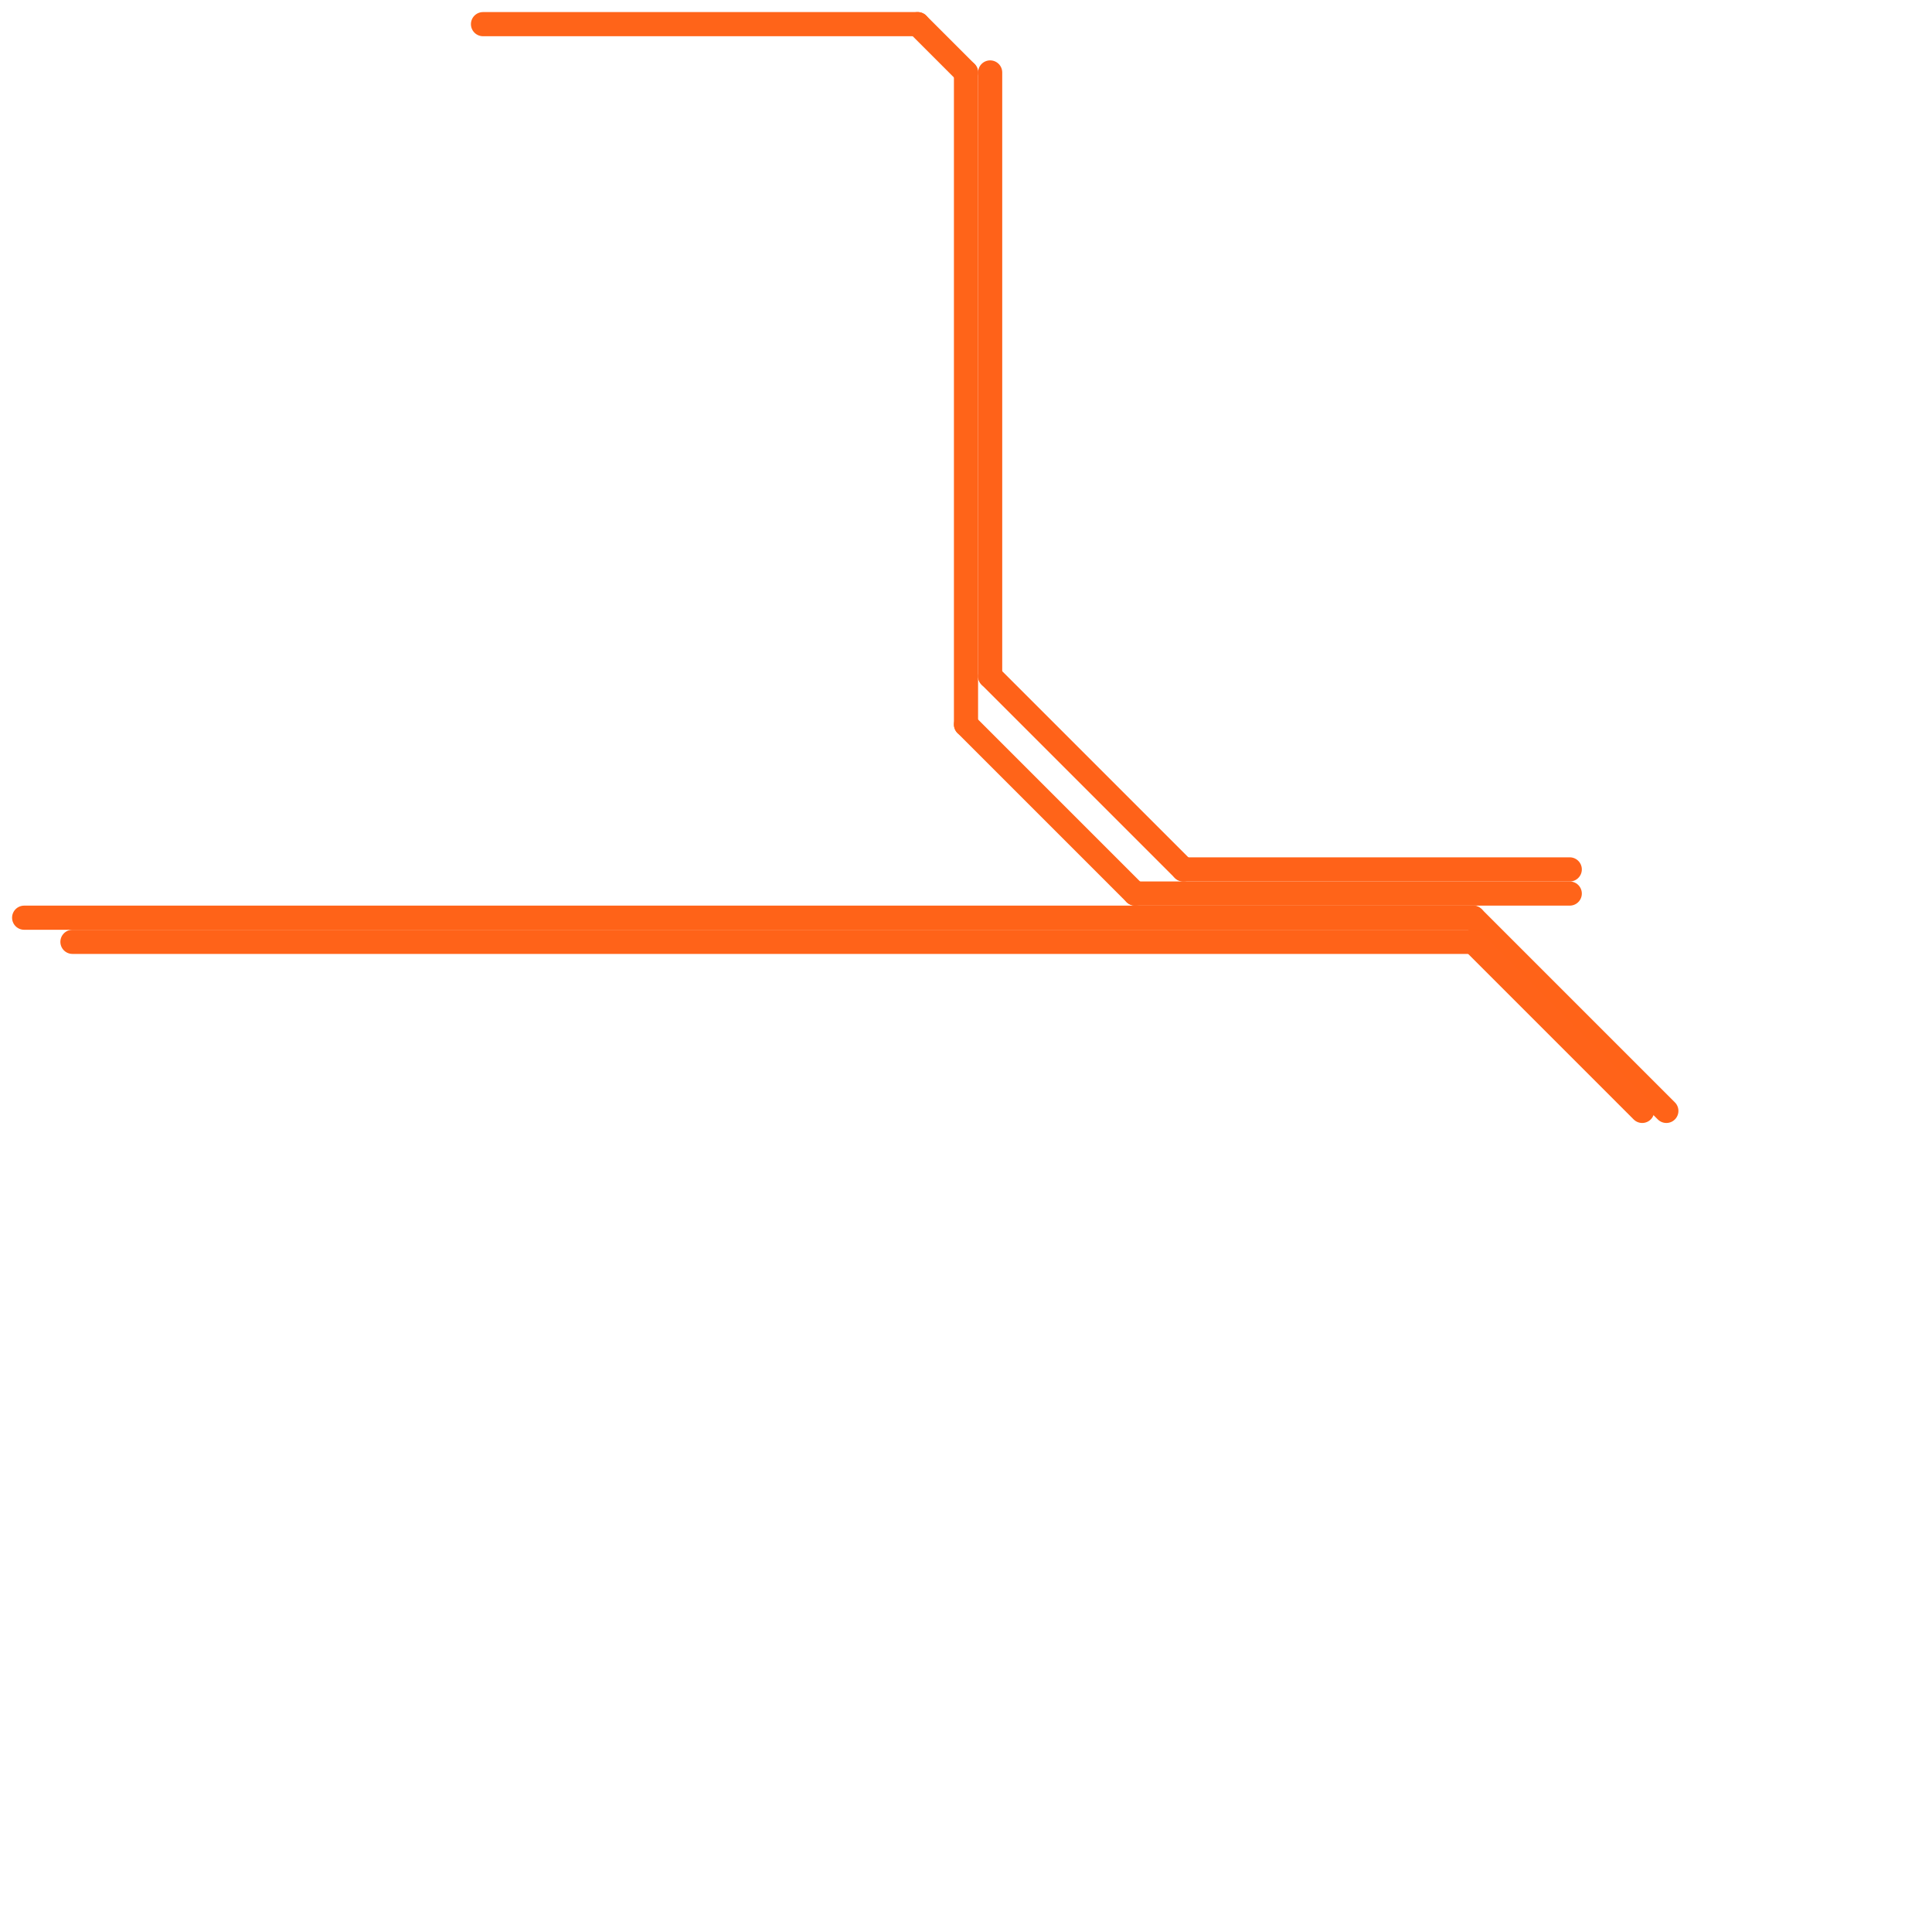 
<svg version="1.1" xmlns="http://www.w3.org/2000/svg" viewBox="0 0 80 80">
<style>text { font: 1px Helvetica; font-weight: 600; white-space: pre; dominant-baseline: central; } line { stroke-width: 1; fill: none; stroke-linecap: round; stroke-linejoin: round; } .c0 { stroke: #ff6318 } .c1 { stroke: #ff6319 } .c2 { stroke: #ff6419 } .c3 { stroke: #ff6219 }</style><defs><g id="wm-xf"><circle r="1.2" fill="#000"/><circle r="0.9" fill="#fff"/><circle r="0.6" fill="#000"/><circle r="0.3" fill="#fff"/></g><g id="wm"><circle r="0.6" fill="#000"/><circle r="0.3" fill="#fff"/></g></defs><line class="c0" x1="61" y1="38" x2="69" y2="46"/><line class="c0" x1="1" y1="38" x2="61" y2="38"/><line class="c1" x1="61" y1="39" x2="68" y2="46"/><line class="c1" x1="3" y1="39" x2="61" y2="39"/><line class="c2" x1="38" y1="1" x2="40" y2="3"/><line class="c2" x1="40" y1="30" x2="47" y2="37"/><line class="c2" x1="20" y1="1" x2="38" y2="1"/><line class="c2" x1="40" y1="3" x2="40" y2="30"/><line class="c2" x1="47" y1="37" x2="65" y2="37"/><line class="c3" x1="41" y1="28" x2="49" y2="36"/><line class="c3" x1="41" y1="3" x2="41" y2="28"/><line class="c3" x1="49" y1="36" x2="65" y2="36"/>
</svg>

